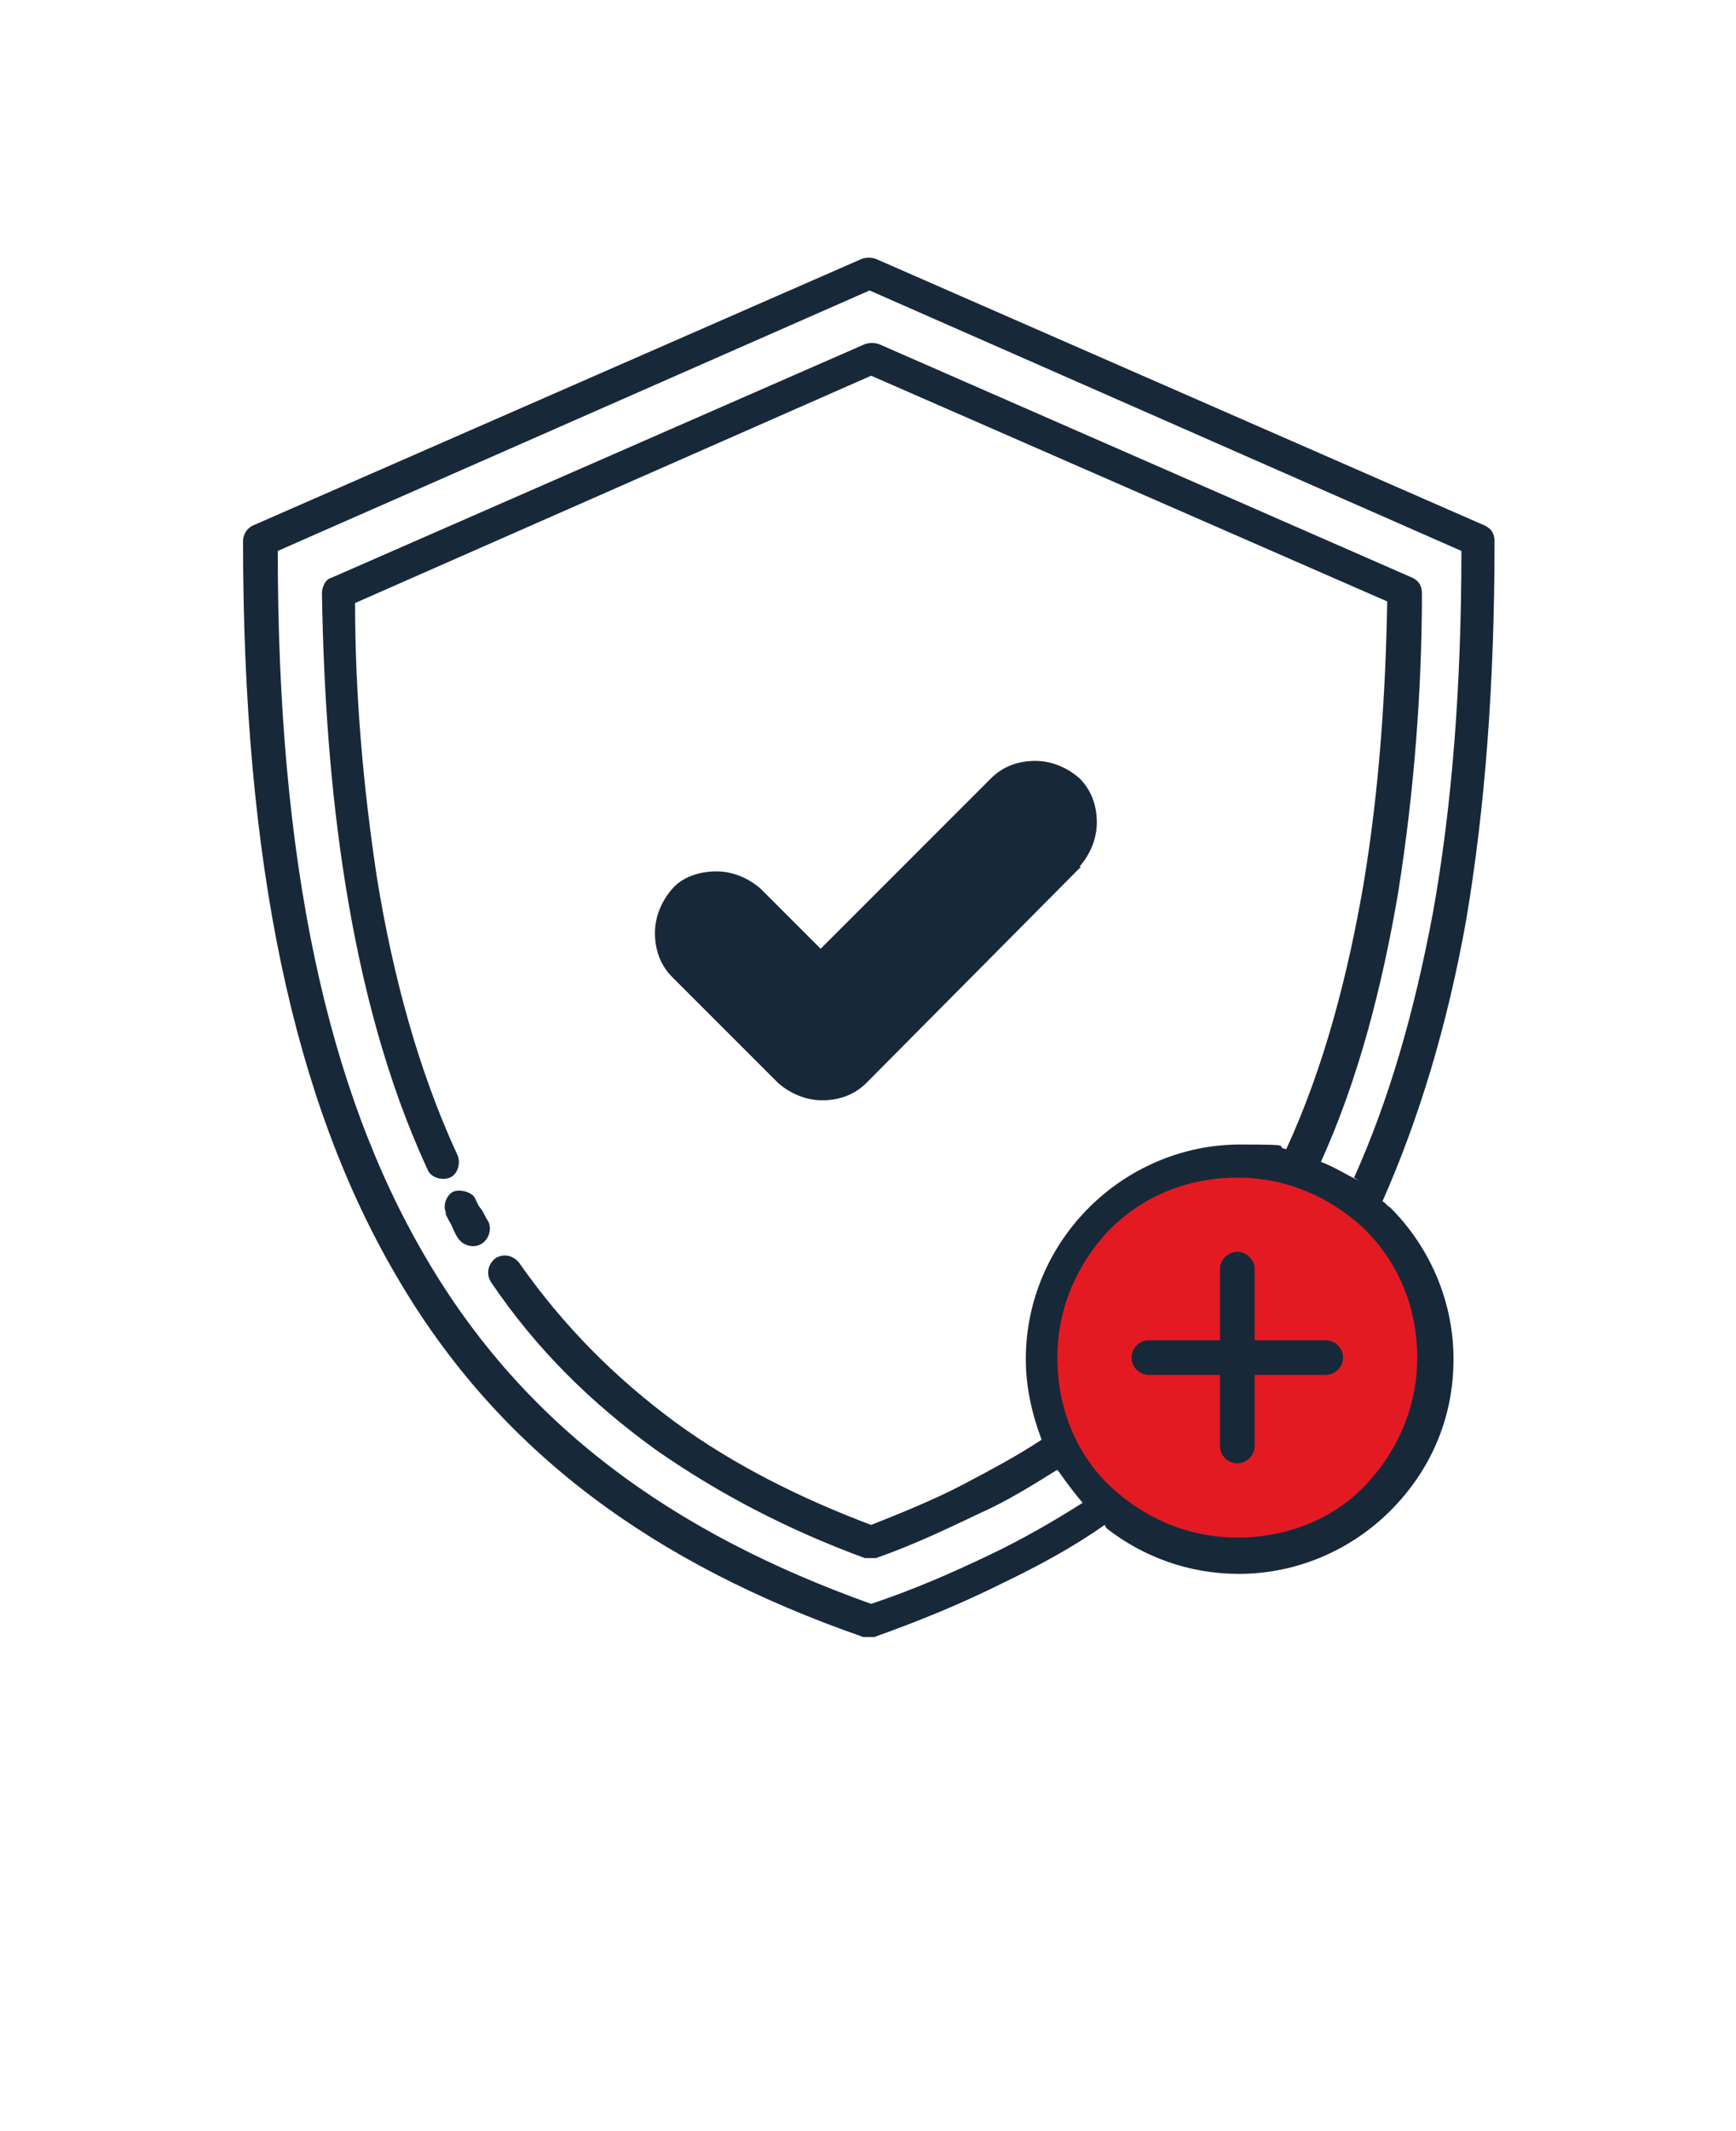 <?xml version="1.0" encoding="UTF-8"?>
<svg id="Layer_1" xmlns="http://www.w3.org/2000/svg" version="1.1" viewBox="0 0 110 135">
  <!-- Generator: Adobe Illustrator 29.3.1, SVG Export Plug-In . SVG Version: 2.1.0 Build 151)  -->
  <defs>
    <style>
      .st0 {
        fill: #e41a23;
      }

      .st0, .st1 {
        fill-rule: evenodd;
      }

      .st1 {
        fill: #172939;
      }
    </style>
  </defs>
  <path class="st1" d="M42.5,60l5.4,5.7,3.7,2.9,3.4-1.1,13.2-14.2.4-2.9-2.6-1.2-3.1,1.6-9.4,10.1h-2.6c0-.1-3.4-3.3-3.4-3.3,0,0-2.2-1.4-2.3-1.3s-1.7,1.2-1.7,1.3-.9,2.3-.9,2.3Z"/>
  <path class="st0" d="M66.1,88.1l.7,4.9,6.1,4.4,6.1.8,6.1-1.3,4.1-4.8s2-6.8,2-7.1-3.6-7-3.6-7l-5.7-3.4s-5.3-1.1-5.7-.9-4.5,1.6-4.5,1.6l-4.2,4s-1.2,4.7-1.4,5.1,0,3.7,0,3.7Z"/>
  <path class="st1" d="M85.8,74.6c2.2-4.9,3.8-10.4,5-16.8,1.2-6.7,1.8-14.3,1.8-22.9l-37.5-16.5-37.5,16.5c0,19.7,3.1,34.1,9.4,44.8,6.2,10.6,15.6,17.4,28.2,21.9,2.7-.9,5.2-2,7.5-3.1,2.1-1,4-2.1,5.9-3.3-.6-.7-1.1-1.4-1.6-2.1-1.6,1-3.2,2-5,2.8-2.1,1-4.2,2-6.5,2.8-.2,0-.5,0-.7,0-4.9-1.8-9.3-4.1-13.3-6.9-4-2.9-7.5-6.3-10.4-10.6-.3-.5-.2-1.1.3-1.5.5-.3,1.1-.2,1.5.3,2.8,4,6.1,7.3,9.9,10.1,3.7,2.7,7.9,4.8,12.4,6.5,2-.8,4-1.6,5.9-2.6,1.7-.9,3.4-1.8,4.9-2.8-.6-1.6-1-3.3-1-5.1,0-3.7,1.5-7.1,4-9.6,2.4-2.4,5.8-4,9.6-4s2,.1,2.9.3c2.4-5.2,3.9-11,4.9-16.8,1-6,1.4-12.1,1.5-17.9l-32.7-14.3-32.7,14.4c0,5.7.5,11.6,1.4,17.5,1,6.1,2.6,12.1,5.1,17.5.2.5,0,1.2-.5,1.4-.5.2-1.2,0-1.4-.5-2.6-5.6-4.2-11.8-5.2-18-1-6.2-1.4-12.5-1.5-18.5,0-.4.2-.9.6-1l33.8-14.8c.3-.1.6-.1.9,0l33.8,14.8c.4.2.6.5.6,1,0,6.1-.5,12.6-1.5,18.9-1,5.9-2.5,11.8-4.9,17.1.8.3,1.6.8,2.4,1.2h0ZM84,84.9c.6,0,1.1.5,1.1,1.1s-.5,1.1-1.1,1.1h-4.5v4.5c0,.6-.5,1.1-1.1,1.1s-1.1-.5-1.1-1.1v-4.5h-4.5c-.6,0-1.1-.5-1.1-1.1s.5-1.1,1.1-1.1h4.5v-4.5c0-.6.5-1.1,1.1-1.1s1.1.5,1.1,1.1v4.5h4.5ZM70,96.6c-2,1.4-4.2,2.6-6.5,3.7-2.6,1.3-5.3,2.4-8.1,3.4-.2,0-.5,0-.7,0-13.2-4.6-23.1-11.7-29.6-22.9-6.5-11.1-9.7-26.1-9.7-46.5,0-.4.2-.8.6-1l38.6-16.9c.3-.1.6-.1.9,0l38.6,16.9c.4.2.6.5.6,1,0,9-.6,16.9-1.8,24-1.2,6.7-3,12.6-5.3,17.8.2.1.3.3.5.4,2.4,2.4,4,5.8,4,9.6s-1.5,7.1-4,9.6c-2.4,2.4-5.8,4-9.6,4-3.2,0-6.1-1.1-8.4-2.9h0ZM86.5,77.9c2.1,2.1,3.3,4.9,3.3,8.1s-1.3,6-3.3,8.1-4.9,3.3-8.1,3.3-6-1.3-8.1-3.3-3.3-4.9-3.3-8.1,1.3-6,3.3-8.1c2.1-2.1,4.9-3.3,8.1-3.3,3.2,0,6,1.3,8.1,3.3ZM53.5,67.1s0,0,0,0c-.3.3-.8.5-1.3.5s-.9-.2-1.3-.5l-6.7-6.7c-.3-.3-.5-.8-.5-1.3s.2-.9.5-1.3c.3-.3.8-.5,1.3-.5s.9.2,1.3.5l3.8,3.8c.4.4,1,.7,1.6.7s1.1-.2,1.6-.7l10.8-10.8c.3-.3.8-.5,1.3-.5s.9.2,1.3.5c.3.3.5.8.5,1.3s-.2.9-.5,1.3l-13.6,13.7ZM68.5,54.9l-13.6,13.7s0,0,0,0c-.8.8-1.8,1.1-2.8,1.1s-2-.4-2.8-1.1l-6.7-6.7c-.8-.8-1.1-1.8-1.1-2.8s.4-2,1.1-2.8,1.8-1.1,2.8-1.1,2,.4,2.8,1.1l3.8,3.8s0,0,0,0,0,0,0,0l10.8-10.8c.8-.8,1.8-1.1,2.8-1.1s2,.4,2.8,1.1c.8.8,1.1,1.8,1.1,2.8,0,1-.4,2-1.1,2.8h0ZM28.3,76.9c-.3-.5,0-1.2.4-1.4s1.2,0,1.4.4c.1.2.2.5.4.7.2.3.3.6.4.7.3.5.1,1.2-.4,1.5-.5.3-1.2.1-1.5-.4-.2-.3-.3-.6-.4-.8-.1-.2-.3-.5-.4-.8h0Z"/>
</svg>
